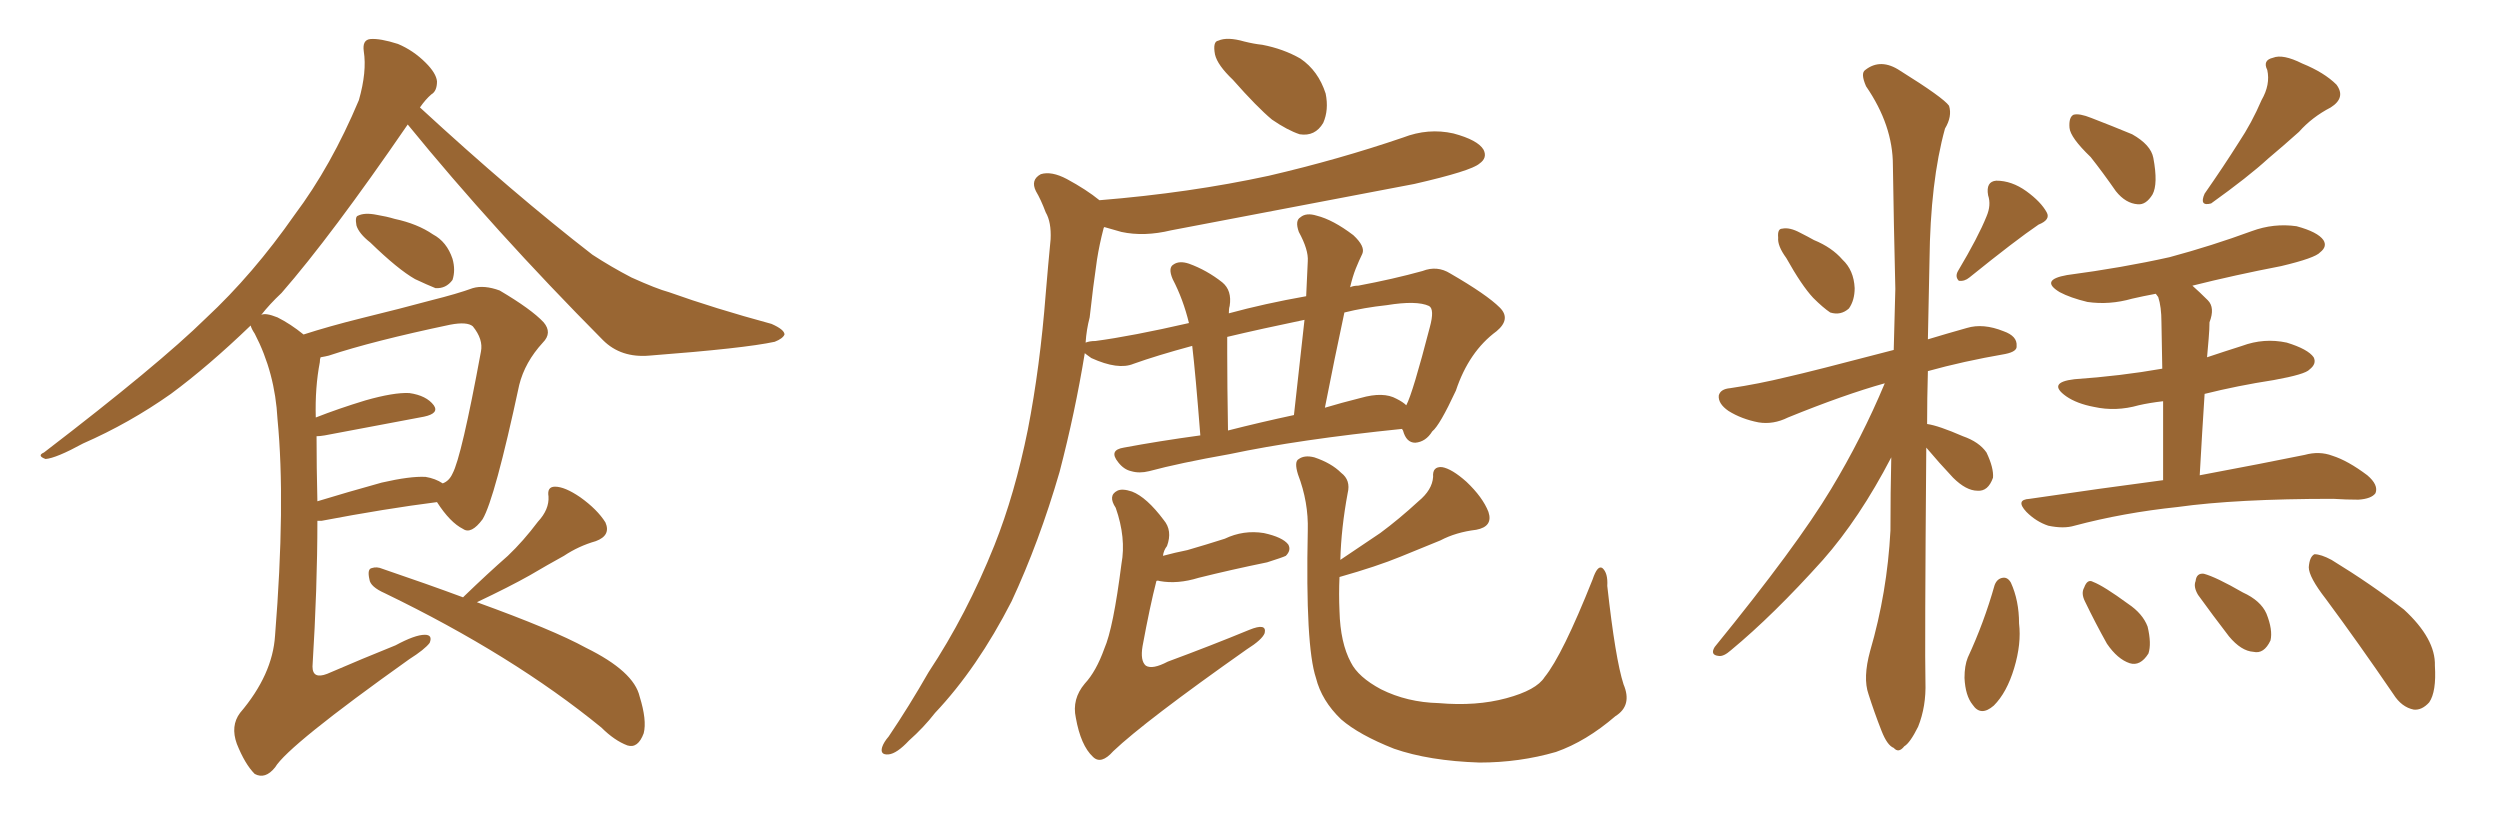 <svg xmlns="http://www.w3.org/2000/svg" xmlns:xlink="http://www.w3.org/1999/xlink" width="450" height="150"><path fill="#996633" padding="10" d="M66.65 43.65L66.65 43.65Q64.60 42.04 64.16 40.58L64.16 40.58Q63.87 38.96 64.45 38.82L64.45 38.82Q65.63 38.23 67.82 38.67L67.82 38.67Q69.58 38.96 71.04 39.40L71.04 39.40Q75.15 40.28 77.93 42.19L77.93 42.19Q80.42 43.51 81.45 46.58L81.45 46.58Q82.03 48.63 81.45 50.39L81.45 50.39Q80.27 52.00 78.37 51.86L78.37 51.86Q76.90 51.27 74.71 50.24L74.71 50.24Q71.63 48.49 66.65 43.65ZM54.64 60.21L54.64 60.21Q59.18 58.74 65.04 57.28L65.04 57.28Q72.22 55.52 77.64 54.05L77.64 54.05Q82.32 52.88 85.11 51.86L85.11 51.86Q87.16 51.27 89.94 52.29L89.94 52.29Q95.65 55.66 97.85 58.01L97.85 58.01Q99.46 59.91 97.71 61.67L97.71 61.67Q94.48 65.19 93.46 69.29L93.46 69.29L93.46 69.29Q89.06 89.79 86.87 93.46L86.87 93.46Q84.81 96.24 83.35 95.21L83.35 95.21Q81.01 94.04 78.66 90.38L78.66 90.38Q69.43 91.55 57.86 93.75L57.86 93.75Q57.28 93.75 57.13 93.75L57.13 93.75Q57.13 105.76 56.25 119.97L56.25 119.97Q56.25 122.31 58.89 121.29L58.89 121.29Q65.33 118.51 71.19 116.16L71.19 116.16Q74.71 114.26 76.46 114.26L76.46 114.26Q77.93 114.26 77.34 115.72L77.34 115.72Q76.46 116.89 73.68 118.65L73.68 118.65Q51.86 134.18 49.51 138.13L49.51 138.13Q47.75 140.33 45.85 139.31L45.85 139.31Q44.09 137.55 42.63 133.89L42.63 133.89Q41.46 130.66 43.21 128.32L43.21 128.32Q49.07 121.44 49.51 114.40L49.51 114.40Q51.42 90.53 49.95 75.44L49.95 75.44Q49.51 67.09 45.85 60.06L45.85 60.06Q45.26 59.18 45.12 58.59L45.12 58.59Q37.50 65.92 30.76 70.90L30.76 70.90Q23.29 76.17 14.94 79.83L14.94 79.83Q10.11 82.47 8.20 82.62L8.20 82.62Q6.59 82.03 7.91 81.45L7.91 81.45Q28.56 65.63 37.06 57.28L37.06 57.28Q45.56 49.37 53.03 38.67L53.03 38.67Q59.62 29.88 64.60 18.02L64.60 18.02Q66.06 12.89 65.48 9.23L65.48 9.23Q65.19 7.18 66.65 7.03L66.65 7.03Q68.41 6.88 71.63 7.91L71.63 7.91Q74.41 9.08 76.61 11.28L76.61 11.28Q78.52 13.18 78.66 14.65L78.66 14.65Q78.66 16.41 77.64 16.99L77.64 16.99Q76.61 17.87 75.59 19.34L75.59 19.34Q92.43 34.86 106.64 45.85L106.64 45.85Q110.01 48.05 113.67 49.95L113.67 49.95Q118.21 52.00 120.41 52.59L120.41 52.59Q128.61 55.52 138.87 58.30L138.87 58.30Q141.21 59.33 141.21 60.21L141.21 60.21Q140.92 60.94 139.45 61.52L139.45 61.52Q134.03 62.70 116.89 64.01L116.89 64.01Q111.77 64.45 108.54 61.23L108.54 61.23Q88.92 41.46 73.39 22.41L73.39 22.41Q59.62 42.48 50.68 52.73L50.68 52.73Q48.49 54.79 47.02 56.69L47.02 56.69Q47.75 56.25 49.95 57.13L49.95 57.13Q52.29 58.30 54.64 60.21ZM56.98 78.52L56.98 78.52Q56.98 84.08 57.13 90.23L57.13 90.23Q62.40 88.62 68.70 86.87L68.70 86.87Q73.83 85.69 76.61 85.84L76.61 85.84Q78.37 86.13 79.69 87.01L79.69 87.01Q80.86 86.57 81.45 85.25L81.45 85.25Q83.06 82.32 86.57 63.28L86.57 63.28Q87.01 61.08 85.11 58.74L85.11 58.74Q84.08 57.86 81.01 58.45L81.01 58.45Q67.09 61.38 59.18 64.01L59.18 64.01Q58.59 64.16 57.71 64.31L57.71 64.31Q57.57 64.60 57.57 65.19L57.57 65.19Q56.69 69.73 56.84 75.15L56.84 75.15Q60.94 73.54 65.77 72.07L65.77 72.07Q70.90 70.61 73.68 70.75L73.68 70.75Q76.76 71.19 78.08 72.95L78.08 72.95Q79.10 74.41 76.32 75L76.32 75Q68.70 76.46 58.45 78.37L58.45 78.37Q57.57 78.52 56.98 78.52ZM83.35 107.52L83.35 107.52L83.35 107.52Q83.50 107.37 83.64 107.23L83.64 107.23Q87.74 103.27 91.41 100.05L91.41 100.05Q94.19 97.41 96.83 93.90L96.83 93.90Q98.88 91.70 98.73 89.36L98.73 89.36Q98.44 87.60 99.90 87.60L99.90 87.60Q101.66 87.60 104.44 89.50L104.44 89.50Q107.52 91.70 108.98 94.04L108.98 94.04Q110.01 96.39 107.23 97.41L107.23 97.41Q104.15 98.29 101.51 100.05L101.51 100.05Q98.58 101.66 95.36 103.56L95.36 103.56Q91.70 105.62 85.84 108.40L85.84 108.40Q99.61 113.38 105.47 116.60L105.47 116.60Q114.11 120.85 115.14 125.39L115.14 125.39Q116.46 129.64 115.87 131.98L115.87 131.98Q114.84 134.77 112.94 134.18L112.94 134.18Q110.60 133.30 108.25 130.96L108.25 130.96Q92.29 117.92 69.29 106.79L69.29 106.79Q66.65 105.62 66.50 104.30L66.50 104.30Q66.06 102.39 66.94 102.25L66.94 102.25Q67.82 101.95 68.85 102.39L68.85 102.39Q77.05 105.18 83.35 107.52ZM221.92 14.36L221.92 14.36Q219.14 11.72 218.70 9.81L218.70 9.81Q218.26 7.47 219.29 7.32L219.29 7.32Q220.90 6.59 223.97 7.47L223.97 7.47Q225.73 7.91 227.20 8.06L227.20 8.06Q231.01 8.79 234.08 10.55L234.08 10.55Q237.30 12.74 238.62 16.85L238.62 16.85Q239.21 19.78 238.18 22.12L238.18 22.12Q236.72 24.61 233.94 24.17L233.94 24.17Q231.74 23.44 228.96 21.53L228.96 21.53Q226.32 19.34 221.92 14.36ZM221.34 81.74L221.34 81.74Q212.26 83.35 206.84 84.81L206.84 84.81Q205.08 85.25 203.61 84.81L203.61 84.81Q202.29 84.52 201.27 83.20L201.27 83.20Q199.51 81.01 202.29 80.57L202.29 80.57Q208.59 79.39 216.06 78.37L216.06 78.37Q215.19 67.24 214.60 62.26L214.60 62.26Q208.15 64.01 204.05 65.48L204.05 65.48Q201.27 66.65 196.44 64.45L196.44 64.45Q195.41 63.72 195.26 63.57L195.26 63.57Q193.51 74.27 190.72 84.96L190.72 84.96Q187.06 97.56 182.08 108.25L182.08 108.25Q175.93 120.26 168.31 128.32L168.31 128.32Q166.26 130.96 163.62 133.30L163.62 133.30Q161.43 135.64 159.96 135.79L159.96 135.79Q158.35 135.94 158.79 134.47L158.79 134.47Q159.08 133.59 159.96 132.57L159.96 132.57Q163.62 127.15 167.14 121.00L167.14 121.00Q174.02 110.60 179.00 98.14L179.00 98.14Q182.67 88.92 185.01 77.34L185.01 77.34Q187.21 66.06 188.23 52.88L188.23 52.88Q188.67 47.61 189.11 43.07L189.11 43.07Q189.26 39.99 188.23 38.23L188.23 38.23Q187.35 35.89 186.47 34.42L186.47 34.42Q185.45 32.37 187.35 31.35L187.35 31.35Q189.26 30.76 192.04 32.23L192.04 32.23Q195.56 34.13 197.90 36.04L197.90 36.04Q214.16 34.72 228.37 31.64L228.37 31.64Q240.97 28.71 252.54 24.76L252.54 24.76Q257.08 23.00 261.62 24.02L261.62 24.02Q266.02 25.20 267.04 26.95L267.04 26.95Q267.77 28.42 266.31 29.44L266.31 29.44Q264.84 30.76 254.59 33.11L254.59 33.11Q232.32 37.35 210.79 41.46L210.79 41.46Q205.96 42.63 201.86 41.75L201.86 41.75Q200.24 41.31 198.78 40.87L198.78 40.87Q198.63 41.02 198.63 41.16L198.63 41.16Q197.90 43.95 197.46 46.73L197.46 46.73Q196.73 51.71 196.14 57.13L196.14 57.13Q195.56 59.33 195.41 61.67L195.41 61.67Q196.14 61.38 197.17 61.38L197.17 61.38Q203.76 60.50 214.01 58.15L214.01 58.15Q212.99 53.91 211.08 50.24L211.08 50.24Q210.21 48.19 211.23 47.61L211.23 47.61Q212.26 46.88 214.01 47.46L214.01 47.46Q217.24 48.63 220.02 50.83L220.02 50.83Q221.78 52.29 221.34 55.08L221.34 55.08Q221.19 55.52 221.19 56.40L221.19 56.40Q227.64 54.64 235.11 53.32L235.11 53.32Q235.25 50.10 235.40 47.02L235.40 47.02Q235.55 44.97 233.79 41.75L233.79 41.75Q233.06 39.70 234.08 39.11L234.08 39.11Q235.11 38.23 237.01 38.82L237.01 38.82Q239.94 39.55 243.60 42.33L243.60 42.33Q245.80 44.38 245.21 45.70L245.21 45.70Q244.63 46.88 244.04 48.34L244.04 48.34Q243.46 49.80 243.02 51.71L243.02 51.71Q243.60 51.42 244.48 51.42L244.48 51.42Q250.78 50.24 256.05 48.78L256.05 48.78Q258.69 47.75 261.04 49.22L261.04 49.22Q267.63 53.03 269.97 55.37L269.97 55.37Q272.02 57.42 269.38 59.62L269.38 59.62Q264.40 63.28 262.06 70.31L262.06 70.31Q259.13 76.61 257.81 77.64L257.81 77.64Q256.64 79.54 254.74 79.69L254.74 79.69Q253.13 79.69 252.54 77.49L252.54 77.49Q252.39 77.34 252.39 77.20L252.39 77.20Q233.79 79.10 221.34 81.74ZM251.37 71.78L251.37 71.78Q252.54 72.36 253.13 72.95L253.13 72.95Q254.30 70.75 257.37 58.89L257.37 58.89Q258.25 55.66 257.23 55.08L257.23 55.08Q255.03 54.05 249.61 54.93L249.61 54.93Q245.51 55.37 241.99 56.25L241.99 56.25Q240.23 64.45 238.48 73.39L238.48 73.39Q241.41 72.51 244.92 71.63L244.92 71.63Q249.02 70.46 251.37 71.78ZM221.04 77.49L221.04 77.49Q226.76 76.03 232.91 74.71L232.91 74.71Q233.94 65.63 234.81 57.57L234.81 57.57Q227.05 59.18 220.90 60.64L220.90 60.64Q220.90 62.11 220.90 63.57L220.90 63.57Q220.90 69.14 221.04 77.49ZM208.15 104.59L208.15 104.59Q206.98 109.13 205.66 116.31L205.66 116.31Q205.22 118.95 206.25 119.82L206.25 119.82Q207.42 120.56 210.21 119.09L210.21 119.09Q218.12 116.16 224.85 113.38L224.85 113.38Q228.08 112.06 227.64 113.96L227.64 113.96Q227.20 115.14 224.41 116.89L224.41 116.89Q206.10 129.79 200.39 135.21L200.39 135.21Q198.19 137.70 196.73 136.23L196.73 136.23Q194.53 134.18 193.65 129.20L193.65 129.20Q192.92 125.83 195.26 123.05L195.26 123.05Q197.31 120.85 198.78 116.75L198.78 116.75Q200.39 113.09 201.86 101.51L201.86 101.51Q202.73 96.83 200.83 91.41L200.83 91.41Q199.37 89.21 201.12 88.33L201.12 88.33Q202.00 87.89 203.76 88.48L203.76 88.48Q206.40 89.50 209.47 93.60L209.47 93.60Q211.08 95.51 210.06 98.29L210.06 98.29Q209.47 99.02 209.33 100.05L209.33 100.05Q211.52 99.46 213.72 99.02L213.72 99.02Q217.24 98.00 220.46 96.97L220.46 96.97Q223.83 95.36 227.49 95.95L227.49 95.95Q230.86 96.68 231.88 98.00L231.88 98.00Q232.47 99.02 231.45 100.05L231.45 100.05Q230.86 100.34 228.08 101.22L228.08 101.22Q221.63 102.54 215.77 104.00L215.77 104.00Q211.96 105.18 208.74 104.59L208.74 104.59Q208.30 104.44 208.15 104.59ZM241.11 103.86L241.11 103.86L241.11 103.86Q240.97 106.93 241.11 110.01L241.11 110.01Q241.26 115.72 243.16 119.24L243.16 119.24Q244.48 121.88 248.58 124.07L248.58 124.07Q253.27 126.42 258.98 126.56L258.98 126.56Q265.72 127.15 271.14 125.68L271.14 125.68Q276.56 124.22 278.03 121.88L278.03 121.88Q281.25 117.92 286.67 104.30L286.67 104.30Q287.55 101.66 288.43 102.25L288.43 102.25Q289.45 103.13 289.31 105.47L289.31 105.47Q290.77 118.65 292.24 123.19L292.24 123.19Q293.85 127.00 290.77 128.91L290.77 128.91Q285.50 133.45 280.08 135.35L280.08 135.35Q273.49 137.26 266.31 137.26L266.31 137.26Q257.23 136.96 250.93 134.77L250.93 134.77Q244.63 132.28 241.41 129.49L241.41 129.49Q237.89 126.12 236.87 122.02L236.87 122.02Q234.96 116.31 235.40 95.51L235.40 95.51Q235.55 90.38 233.64 85.40L233.64 85.40Q232.91 83.06 233.79 82.62L233.79 82.62Q234.81 81.88 236.57 82.32L236.57 82.32Q239.65 83.35 241.41 85.11L241.41 85.11Q243.16 86.43 242.58 88.77L242.58 88.77Q241.41 95.07 241.26 100.78L241.26 100.78Q244.92 98.29 248.44 95.95L248.44 95.95Q251.81 93.46 255.32 90.23L255.32 90.23Q257.81 88.18 257.96 85.84L257.96 85.84Q257.81 83.94 259.57 84.08L259.57 84.08Q261.33 84.38 263.96 86.72L263.96 86.72Q266.89 89.50 267.92 92.14L267.92 92.14Q268.80 94.78 265.72 95.36L265.72 95.36Q262.06 95.80 259.28 97.27L259.28 97.27Q255.76 98.73 252.10 100.20L252.10 100.20Q247.85 101.95 241.11 103.86ZM321.53 46.44L321.53 46.44Q319.92 44.24 320.07 42.77L320.07 42.77Q319.92 41.16 320.80 41.16L320.80 41.16Q322.12 40.87 324.02 41.89L324.02 41.89Q325.49 42.63 326.51 43.21L326.51 43.21Q329.74 44.53 331.64 46.73L331.64 46.73Q333.69 48.63 333.84 51.86L333.84 51.86Q333.84 54.05 332.81 55.52L332.81 55.52Q331.35 56.84 329.44 56.25L329.44 56.25Q328.13 55.37 326.37 53.61L326.37 53.61Q324.32 51.42 321.53 46.44ZM357.57 38.96L357.57 38.96Q358.45 36.91 357.86 35.16L357.86 35.16Q357.42 32.67 359.33 32.52L359.33 32.52Q362.11 32.52 364.75 34.42L364.75 34.42Q367.38 36.33 368.41 38.23L368.41 38.23Q369.14 39.55 366.94 40.43L366.94 40.43Q362.84 43.21 354.49 49.95L354.49 49.95Q353.61 50.68 352.59 50.54L352.59 50.54Q351.86 49.80 352.44 48.78L352.44 48.78Q356.10 42.63 357.57 38.96ZM346.73 80.57L346.73 80.57Q346.44 117.33 346.58 122.75L346.58 122.75Q346.73 127.15 345.26 130.81L345.26 130.81Q343.80 133.74 342.77 134.33L342.77 134.33Q341.75 135.64 340.87 134.62L340.87 134.62Q339.70 134.18 338.67 131.54L338.67 131.54Q337.35 128.17 336.33 124.95L336.33 124.95Q335.30 122.02 336.62 117.19L336.62 117.19Q339.70 106.64 340.28 95.51L340.28 95.51Q340.28 88.62 340.43 82.32L340.43 82.32Q334.72 93.31 328.13 100.78L328.13 100.78Q319.19 110.74 311.57 117.04L311.57 117.04Q310.25 118.21 309.38 118.07L309.38 118.07Q307.76 117.92 308.64 116.46L308.64 116.46Q323.44 98.29 329.59 88.04L329.59 88.04Q335.16 78.81 339.26 68.99L339.26 68.99Q331.93 71.04 321.83 75.15L321.83 75.15Q319.19 76.46 316.55 76.03L316.55 76.03Q313.48 75.44 311.13 73.97L311.13 73.97Q309.23 72.66 309.38 71.19L309.38 71.19Q309.67 70.02 311.43 69.87L311.43 69.87Q316.41 69.14 321.83 67.82L321.83 67.82Q325.78 66.94 340.87 62.99L340.87 62.99Q341.02 57.42 341.16 52.00L341.16 52.00Q340.87 39.99 340.72 29.74L340.72 29.74Q340.72 22.56 335.89 15.53L335.89 15.53Q334.86 13.18 335.74 12.60L335.74 12.60Q338.53 10.40 342.04 12.74L342.04 12.74Q349.80 17.58 350.83 19.04L350.83 19.04Q351.42 20.95 350.10 23.14L350.10 23.14Q347.46 32.67 347.31 46.88L347.31 46.88Q347.17 54.35 347.02 61.08L347.02 61.08Q350.39 60.06 354.05 59.03L354.05 59.03Q356.98 58.15 360.64 59.62L360.64 59.62Q363.13 60.50 362.99 62.26L362.99 62.26Q363.13 63.28 360.94 63.72L360.94 63.72Q353.32 65.04 347.02 66.80L347.02 66.80Q346.88 71.78 346.88 76.32L346.88 76.32Q348.93 76.61 353.32 78.52L353.32 78.52Q356.25 79.54 357.57 81.45L357.57 81.45Q358.89 84.23 358.74 85.99L358.74 85.99Q357.86 88.48 355.96 88.33L355.96 88.33Q353.91 88.33 351.56 85.99L351.56 85.99Q349.07 83.35 346.73 80.57ZM376.32 28.27L376.32 28.27Q372.66 24.76 372.51 23.00L372.51 23.00Q372.36 21.09 373.24 20.65L373.24 20.65Q374.27 20.36 376.46 21.24L376.46 21.24Q380.27 22.71 383.79 24.17L383.79 24.17Q387.16 26.07 387.60 28.42L387.60 28.42Q388.48 33.11 387.45 35.01L387.45 35.01Q386.28 36.91 384.81 36.77L384.81 36.77Q382.62 36.62 380.86 34.42L380.86 34.42Q378.52 31.05 376.32 28.27ZM407.08 18.02L407.08 18.02Q408.69 15.23 408.11 12.60L408.11 12.60Q407.23 10.84 409.13 10.40L409.13 10.40Q410.89 9.67 414.40 11.43L414.40 11.43Q418.36 13.04 420.56 15.23L420.56 15.23Q422.31 17.58 419.53 19.34L419.53 19.34Q416.16 21.09 413.82 23.73L413.82 23.73Q411.04 26.22 408.25 28.56L408.25 28.56Q404.74 31.79 398.00 36.62L398.00 36.62Q395.80 37.21 396.83 34.86L396.83 34.86Q400.20 30.03 402.98 25.63L402.98 25.63Q405.32 22.12 407.08 18.02ZM389.36 86.43L389.36 86.43Q389.36 78.08 389.36 72.22L389.36 72.22Q386.87 72.51 384.96 72.95L384.96 72.95Q380.86 74.12 376.90 73.24L376.90 73.24Q373.83 72.66 371.92 71.34L371.92 71.34Q368.41 68.85 373.39 68.26L373.39 68.26Q381.74 67.68 389.21 66.36L389.21 66.36Q389.06 59.47 389.06 58.01L389.06 58.01Q389.06 55.22 388.48 53.47L388.48 53.47Q388.18 53.03 388.04 52.88L388.04 52.88Q385.69 53.32 383.79 53.76L383.79 53.76Q379.69 54.93 375.73 54.35L375.73 54.35Q372.66 53.61 370.75 52.59L370.75 52.59Q367.09 50.39 372.07 49.51L372.07 49.51Q382.03 48.19 390.53 46.29L390.53 46.29Q398.14 44.24 405.32 41.60L405.32 41.60Q409.28 40.14 413.38 40.72L413.38 40.72Q417.19 41.75 418.21 43.21L418.21 43.21Q418.95 44.38 417.63 45.41L417.63 45.41Q416.75 46.44 410.60 47.90L410.60 47.90Q402.25 49.51 394.63 51.42L394.63 51.42Q395.95 52.59 397.41 54.05L397.41 54.05Q398.73 55.37 397.71 58.01L397.71 58.01Q397.71 59.18 397.56 60.94L397.56 60.94Q397.41 62.55 397.27 64.31L397.27 64.31Q400.34 63.28 403.56 62.26L403.56 62.26Q407.52 60.79 411.62 61.67L411.62 61.67Q415.43 62.84 416.46 64.31L416.46 64.31Q417.04 65.48 415.72 66.50L415.72 66.50Q414.99 67.38 409.28 68.41L409.28 68.41Q402.69 69.43 396.83 70.90L396.83 70.90Q396.39 77.64 395.95 85.55L395.95 85.55Q407.67 83.35 414.84 81.88L414.84 81.88Q417.48 81.15 419.82 82.03L419.82 82.03Q422.61 82.91 426.12 85.55L426.12 85.55Q428.17 87.30 427.59 88.77L427.59 88.77Q426.86 89.79 424.51 89.94L424.51 89.94Q422.31 89.94 419.97 89.79L419.97 89.79Q402.54 89.79 391.99 91.26L391.99 91.26Q382.18 92.29 373.39 94.63L373.39 94.63Q371.48 95.21 368.70 94.63L368.70 94.63Q366.50 93.90 364.75 92.14L364.75 92.14Q362.70 89.94 365.33 89.79L365.33 89.79Q378.22 87.89 389.36 86.43ZM359.03 105.32L359.03 105.32Q359.47 104.15 360.50 104.00L360.50 104.00Q361.38 103.86 361.96 104.88L361.96 104.88Q363.43 108.11 363.43 112.21L363.43 112.21Q363.87 115.87 362.55 120.26L362.55 120.26Q361.23 124.66 358.89 127.00L358.89 127.00Q356.54 129.05 355.08 126.86L355.08 126.86Q353.76 125.24 353.61 122.02L353.61 122.02Q353.61 119.82 354.20 118.36L354.20 118.36Q357.13 112.06 359.03 105.32ZM375.29 108.25L375.29 108.25Q374.56 106.79 375.15 105.76L375.15 105.76Q375.73 104.15 376.76 104.74L376.76 104.74Q378.66 105.47 383.06 108.69L383.06 108.69Q385.69 110.45 386.57 112.79L386.57 112.79Q387.30 115.87 386.72 117.63L386.72 117.63Q385.25 119.97 383.35 119.38L383.35 119.38Q381.15 118.65 379.25 115.87L379.25 115.87Q377.20 112.21 375.29 108.25ZM395.65 107.08L395.65 107.08Q394.78 105.62 395.21 104.59L395.21 104.59Q395.36 103.13 396.68 103.27L396.68 103.27Q398.88 103.86 403.71 106.64L403.71 106.64Q406.93 108.11 407.96 110.45L407.96 110.45Q409.13 113.38 408.69 115.28L408.69 115.28Q407.52 117.77 405.62 117.33L405.62 117.33Q403.42 117.19 401.22 114.55L401.22 114.55Q398.29 110.74 395.65 107.08ZM418.65 107.81L418.65 107.81L418.65 107.81Q415.58 103.86 415.58 102.10L415.58 102.10Q415.72 100.20 416.60 99.76L416.60 99.76Q417.77 99.76 419.68 100.78L419.68 100.78Q426.86 105.18 432.71 109.72L432.71 109.72Q438.43 114.99 438.28 119.82L438.28 119.82Q438.57 124.51 437.26 126.42L437.26 126.42Q435.94 127.88 434.47 127.73L434.47 127.73Q432.28 127.29 430.81 124.95L430.81 124.95Q424.51 115.72 418.65 107.81Z"/></svg>